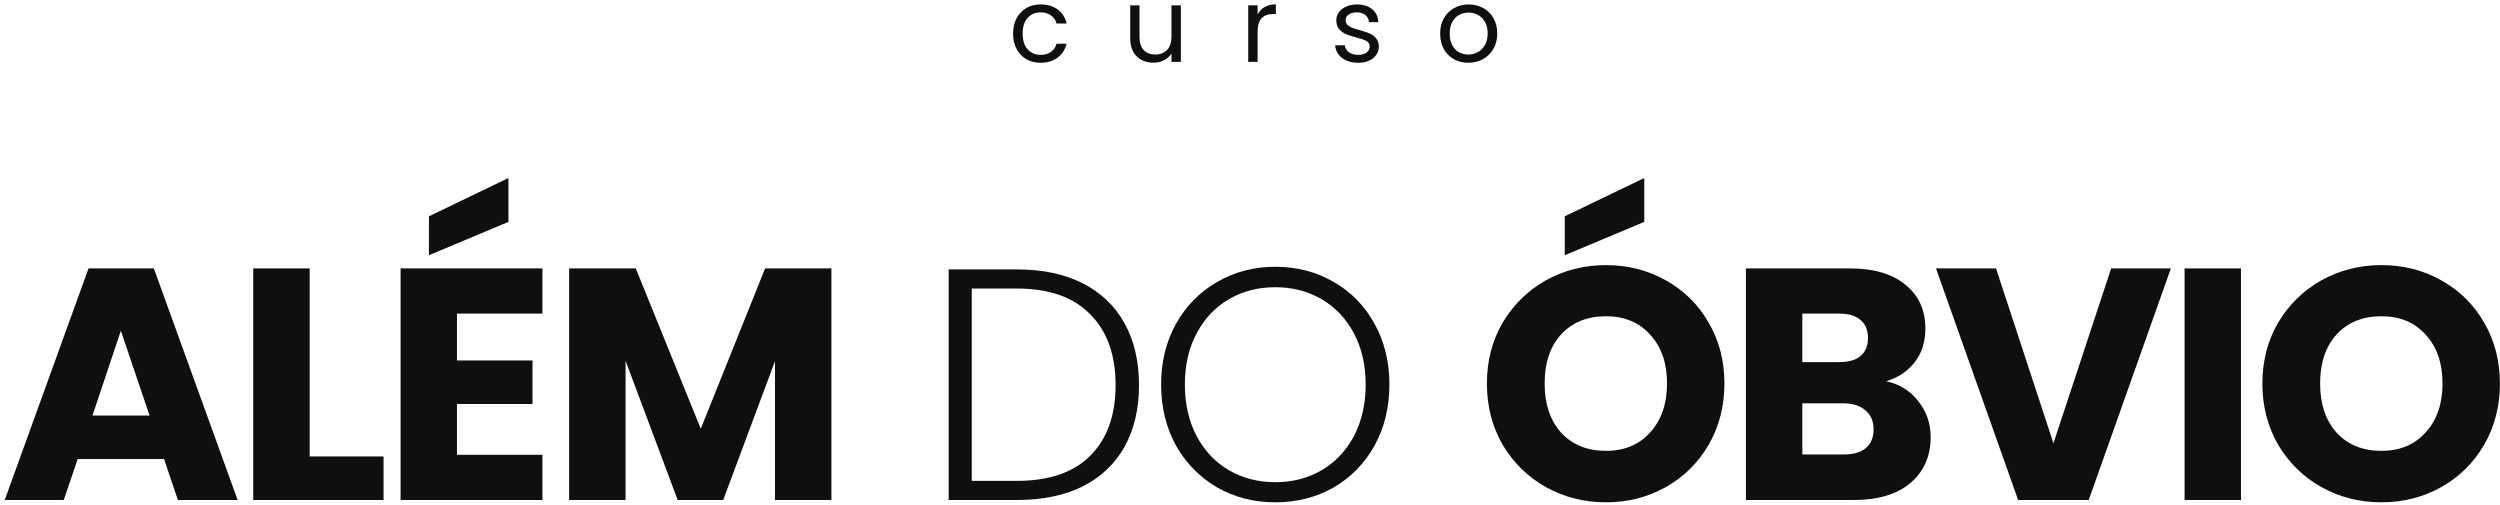 <svg xmlns="http://www.w3.org/2000/svg" fill="none" viewBox="0 0 485 98" height="98" width="485">
<path fill="#0F0F0F" d="M196.537 6.5C196.537 5.367 196.763 4.38 197.217 3.54C197.67 2.687 198.297 2.027 199.097 1.56C199.91 1.093 200.837 0.86 201.877 0.86C203.223 0.86 204.33 1.187 205.197 1.84C206.077 2.493 206.657 3.4 206.937 4.56H204.977C204.79 3.893 204.423 3.367 203.877 2.98C203.343 2.593 202.677 2.4 201.877 2.4C200.837 2.4 199.997 2.76 199.357 3.48C198.717 4.187 198.397 5.193 198.397 6.5C198.397 7.82 198.717 8.84 199.357 9.56C199.997 10.28 200.837 10.64 201.877 10.64C202.677 10.64 203.343 10.453 203.877 10.08C204.41 9.707 204.777 9.173 204.977 8.48H206.937C206.643 9.6 206.057 10.5 205.177 11.18C204.297 11.847 203.197 12.18 201.877 12.18C200.837 12.18 199.91 11.947 199.097 11.48C198.297 11.013 197.67 10.353 197.217 9.5C196.763 8.647 196.537 7.647 196.537 6.5Z"></path>
<path fill="#0F0F0F" d="M229.085 1.04V12H227.265V10.38C226.918 10.94 226.432 11.38 225.805 11.7C225.192 12.007 224.512 12.16 223.765 12.16C222.912 12.16 222.145 11.987 221.465 11.64C220.785 11.28 220.245 10.747 219.845 10.04C219.458 9.333 219.265 8.473 219.265 7.46V1.04H221.065V7.22C221.065 8.3 221.338 9.133 221.885 9.72C222.432 10.293 223.178 10.58 224.125 10.58C225.098 10.58 225.865 10.28 226.425 9.68C226.985 9.08 227.265 8.207 227.265 7.06V1.04H229.085Z"></path>
<path fill="#0F0F0F" d="M243.978 2.82C244.298 2.193 244.751 1.707 245.338 1.36C245.938 1.013 246.665 0.84 247.518 0.84V2.72H247.038C244.998 2.72 243.978 3.827 243.978 6.04V12H242.158V1.04H243.978V2.82Z"></path>
<path fill="#0F0F0F" d="M263.499 12.18C262.659 12.18 261.906 12.04 261.239 11.76C260.572 11.467 260.046 11.067 259.659 10.56C259.272 10.04 259.059 9.447 259.019 8.78H260.899C260.952 9.327 261.206 9.773 261.659 10.12C262.126 10.467 262.732 10.64 263.479 10.64C264.172 10.64 264.719 10.487 265.119 10.18C265.519 9.873 265.719 9.487 265.719 9.02C265.719 8.54 265.506 8.187 265.079 7.96C264.652 7.72 263.992 7.487 263.099 7.26C262.286 7.047 261.619 6.833 261.099 6.62C260.592 6.393 260.152 6.067 259.779 5.64C259.419 5.2 259.239 4.627 259.239 3.92C259.239 3.36 259.406 2.847 259.739 2.38C260.072 1.913 260.546 1.547 261.159 1.28C261.772 1 262.472 0.86 263.259 0.86C264.472 0.86 265.452 1.167 266.199 1.78C266.946 2.393 267.346 3.233 267.399 4.3H265.579C265.539 3.727 265.306 3.267 264.879 2.92C264.466 2.573 263.906 2.4 263.199 2.4C262.546 2.4 262.026 2.54 261.639 2.82C261.252 3.1 261.059 3.467 261.059 3.92C261.059 4.28 261.172 4.58 261.399 4.82C261.639 5.047 261.932 5.233 262.279 5.38C262.639 5.513 263.132 5.667 263.759 5.84C264.546 6.053 265.186 6.267 265.679 6.48C266.172 6.68 266.592 6.987 266.939 7.4C267.299 7.813 267.486 8.353 267.499 9.02C267.499 9.62 267.332 10.16 266.999 10.64C266.666 11.12 266.192 11.5 265.579 11.78C264.979 12.047 264.286 12.18 263.499 12.18Z"></path>
<path fill="#0F0F0F" d="M284.848 12.18C283.822 12.18 282.888 11.947 282.048 11.48C281.222 11.013 280.568 10.353 280.088 9.5C279.622 8.633 279.388 7.633 279.388 6.5C279.388 5.38 279.628 4.393 280.108 3.54C280.602 2.673 281.268 2.013 282.108 1.56C282.948 1.093 283.888 0.86 284.928 0.86C285.968 0.86 286.908 1.093 287.748 1.56C288.588 2.013 289.248 2.667 289.728 3.52C290.222 4.373 290.468 5.367 290.468 6.5C290.468 7.633 290.215 8.633 289.708 9.5C289.215 10.353 288.542 11.013 287.688 11.48C286.835 11.947 285.888 12.18 284.848 12.18ZM284.848 10.58C285.502 10.58 286.115 10.427 286.688 10.12C287.262 9.813 287.722 9.353 288.068 8.74C288.428 8.127 288.608 7.38 288.608 6.5C288.608 5.62 288.435 4.873 288.088 4.26C287.742 3.647 287.288 3.193 286.728 2.9C286.168 2.593 285.562 2.44 284.908 2.44C284.242 2.44 283.628 2.593 283.068 2.9C282.522 3.193 282.082 3.647 281.748 4.26C281.415 4.873 281.248 5.62 281.248 6.5C281.248 7.393 281.408 8.147 281.728 8.76C282.062 9.373 282.502 9.833 283.048 10.14C283.595 10.433 284.195 10.58 284.848 10.58Z"></path>
<path fill="#0F0F0F" d="M31.83 89.064H15.062L12.374 97H0.918L17.174 52.072H29.846L46.102 97H34.518L31.83 89.064ZM29.014 80.616L23.446 64.168L17.942 80.616H29.014Z"></path>
<path fill="#0F0F0F" d="M60.074 88.552H74.409V97H49.13V52.072H60.074V88.552Z"></path>
<path fill="#0F0F0F" d="M88.653 60.84V69.928H103.309V78.376H88.653V88.232H105.229V97H77.71V52.072H105.229V60.84H88.653ZM98.638 43.048L83.213 49.512V41.96L98.638 34.536V43.048Z"></path>
<path fill="#0F0F0F" d="M161.294 52.072V97H150.35V70.056L140.302 97H131.47L121.358 69.992V97H110.414V52.072H123.342L135.95 83.176L148.43 52.072H161.294Z"></path>
<path fill="#0F0F0F" d="M197.287 52.264C202.236 52.264 206.482 53.16 210.023 54.952C213.564 56.744 216.274 59.325 218.151 62.696C220.028 66.067 220.967 70.077 220.967 74.728C220.967 79.336 220.028 83.325 218.151 86.696C216.274 90.024 213.564 92.584 210.023 94.376C206.482 96.125 202.236 97 197.287 97H184.039V52.264H197.287ZM197.287 93.288C203.516 93.288 208.252 91.667 211.495 88.424C214.78 85.139 216.423 80.573 216.423 74.728C216.423 68.84 214.78 64.253 211.495 60.968C208.252 57.64 203.516 55.976 197.287 55.976H188.519V93.288H197.287Z"></path>
<path fill="#0F0F0F" d="M247.402 97.448C243.264 97.448 239.509 96.488 236.138 94.568C232.768 92.605 230.101 89.896 228.138 86.44C226.218 82.941 225.258 78.995 225.258 74.6C225.258 70.205 226.218 66.28 228.138 62.824C230.101 59.325 232.768 56.616 236.138 54.696C239.509 52.733 243.264 51.752 247.402 51.752C251.584 51.752 255.36 52.733 258.73 54.696C262.101 56.616 264.746 59.325 266.666 62.824C268.586 66.28 269.546 70.205 269.546 74.6C269.546 78.995 268.586 82.941 266.666 86.44C264.746 89.896 262.101 92.605 258.73 94.568C255.36 96.488 251.584 97.448 247.402 97.448ZM247.402 93.544C250.73 93.544 253.717 92.776 256.362 91.24C259.008 89.704 261.098 87.507 262.634 84.648C264.17 81.747 264.938 78.397 264.938 74.6C264.938 70.803 264.17 67.475 262.634 64.616C261.098 61.757 259.008 59.56 256.362 58.024C253.717 56.488 250.73 55.72 247.402 55.72C244.074 55.72 241.088 56.488 238.442 58.024C235.797 59.56 233.706 61.757 232.17 64.616C230.634 67.475 229.866 70.803 229.866 74.6C229.866 78.397 230.634 81.747 232.17 84.648C233.706 87.507 235.797 89.704 238.442 91.24C241.088 92.776 244.074 93.544 247.402 93.544Z"></path>
<path fill="#0F0F0F" d="M311.562 97.448C307.338 97.448 303.456 96.467 299.914 94.504C296.416 92.541 293.621 89.811 291.53 86.312C289.482 82.771 288.458 78.803 288.458 74.408C288.458 70.013 289.482 66.067 291.53 62.568C293.621 59.069 296.416 56.339 299.914 54.376C303.456 52.413 307.338 51.432 311.562 51.432C315.787 51.432 319.648 52.413 323.147 54.376C326.688 56.339 329.461 59.069 331.466 62.568C333.514 66.067 334.539 70.013 334.539 74.408C334.539 78.803 333.514 82.771 331.466 86.312C329.418 89.811 326.645 92.541 323.147 94.504C319.648 96.467 315.787 97.448 311.562 97.448ZM311.562 87.464C315.146 87.464 318.005 86.269 320.138 83.88C322.314 81.491 323.402 78.333 323.402 74.408C323.402 70.44 322.314 67.283 320.138 64.936C318.005 62.547 315.146 61.352 311.562 61.352C307.936 61.352 305.034 62.525 302.858 64.872C300.725 67.219 299.659 70.397 299.659 74.408C299.659 78.376 300.725 81.555 302.858 83.944C305.034 86.291 307.936 87.464 311.562 87.464ZM318.987 43.048L303.562 49.512V41.96L318.987 34.536V43.048Z"></path>
<path fill="#0F0F0F" d="M365.907 73.96C368.51 74.515 370.6 75.816 372.179 77.864C373.758 79.869 374.547 82.173 374.547 84.776C374.547 88.531 373.224 91.517 370.579 93.736C367.976 95.912 364.328 97 359.635 97H338.707V52.072H358.931C363.496 52.072 367.059 53.117 369.619 55.208C372.222 57.299 373.523 60.136 373.523 63.72C373.523 66.365 372.819 68.563 371.411 70.312C370.046 72.061 368.211 73.277 365.907 73.96ZM349.651 70.248H356.819C358.611 70.248 359.976 69.864 360.915 69.096C361.896 68.285 362.387 67.112 362.387 65.576C362.387 64.04 361.896 62.867 360.915 62.056C359.976 61.245 358.611 60.84 356.819 60.84H349.651V70.248ZM357.715 88.168C359.55 88.168 360.958 87.763 361.939 86.952C362.963 86.099 363.475 84.883 363.475 83.304C363.475 81.725 362.942 80.488 361.875 79.592C360.851 78.696 359.422 78.248 357.587 78.248H349.651V88.168H357.715Z"></path>
<path fill="#0F0F0F" d="M421.15 52.072L405.214 97H391.518L375.582 52.072H387.23L398.366 85.992L409.566 52.072H421.15Z"></path>
<path fill="#0F0F0F" d="M434.749 52.072V97H423.804V52.072H434.749Z"></path>
<path fill="#0F0F0F" d="M462.007 97.448C457.783 97.448 453.901 96.467 450.359 94.504C446.861 92.541 444.066 89.811 441.975 86.312C439.927 82.771 438.903 78.803 438.903 74.408C438.903 70.013 439.927 66.067 441.975 62.568C444.066 59.069 446.861 56.339 450.359 54.376C453.901 52.413 457.783 51.432 462.007 51.432C466.231 51.432 470.093 52.413 473.591 54.376C477.133 56.339 479.906 59.069 481.911 62.568C483.959 66.067 484.983 70.013 484.983 74.408C484.983 78.803 483.959 82.771 481.911 86.312C479.863 89.811 477.09 92.541 473.591 94.504C470.093 96.467 466.231 97.448 462.007 97.448ZM462.007 87.464C465.591 87.464 468.45 86.269 470.583 83.88C472.759 81.491 473.847 78.333 473.847 74.408C473.847 70.44 472.759 67.283 470.583 64.936C468.45 62.547 465.591 61.352 462.007 61.352C458.381 61.352 455.479 62.525 453.303 64.872C451.17 67.219 450.103 70.397 450.103 74.408C450.103 78.376 451.17 81.555 453.303 83.944C455.479 86.291 458.381 87.464 462.007 87.464Z"></path>
</svg>
